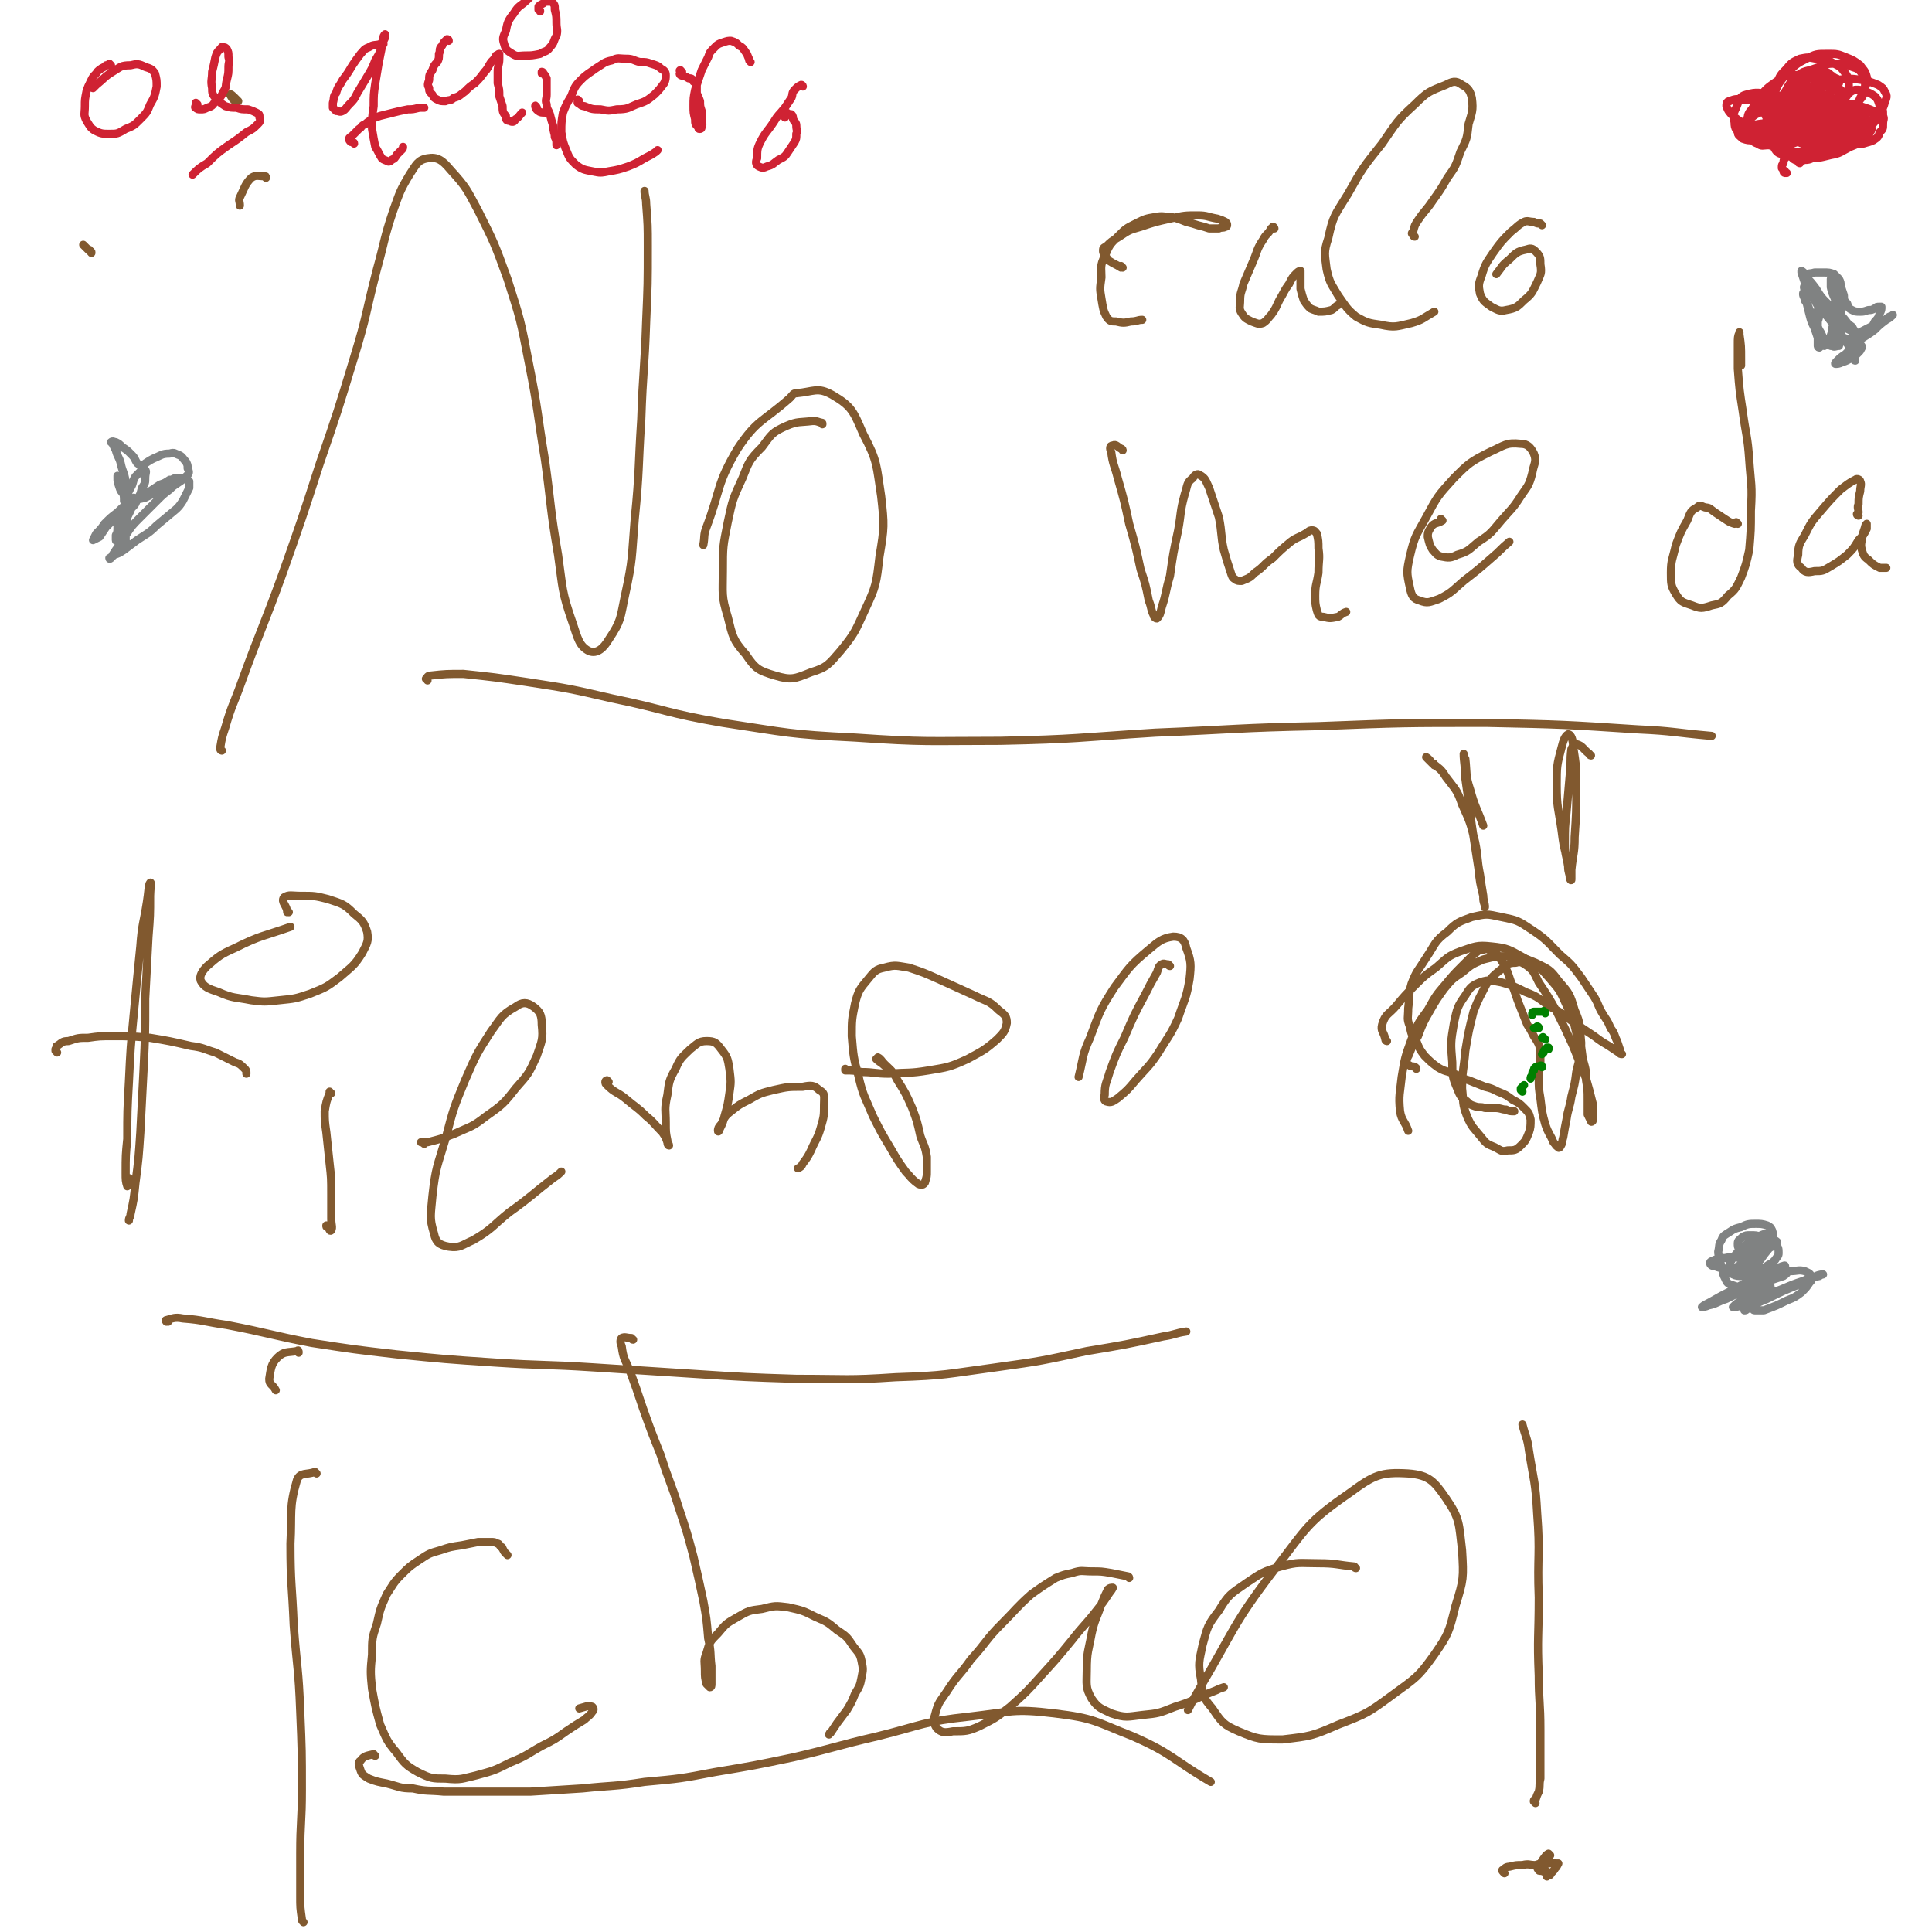 <svg viewBox='0 0 1184 1184' version='1.1' xmlns='http://www.w3.org/2000/svg' xmlns:xlink='http://www.w3.org/1999/xlink'><g fill='none' stroke='#81592F' stroke-width='5' stroke-linecap='round' stroke-linejoin='round'><path d='M136,460c0,0 -1,0 -1,-1 0,0 0,0 0,-1 1,-6 1,-6 3,-12 4,-14 5,-14 10,-28 12,-33 13,-33 25,-66 12,-34 12,-34 23,-68 11,-32 11,-32 21,-65 8,-26 7,-27 14,-54 5,-18 4,-18 10,-36 4,-11 4,-12 10,-22 4,-6 5,-9 11,-10 6,-1 9,1 14,7 10,11 10,12 17,25 10,20 10,20 18,42 8,25 8,25 13,51 6,30 5,30 10,60 4,29 3,29 8,58 3,21 2,22 9,42 3,9 4,14 10,17 5,2 9,-2 12,-7 8,-12 7,-13 10,-27 5,-23 4,-23 6,-47 3,-30 2,-30 4,-61 1,-30 2,-30 3,-60 1,-23 1,-23 1,-46 0,-13 0,-13 -1,-26 0,-4 -1,-5 -1,-8 0,0 0,0 0,0 '/><path d='M504,260c0,-1 0,-1 -1,-1 -3,-1 -3,-1 -5,-1 -8,1 -9,0 -16,3 -9,4 -9,5 -15,13 -8,8 -8,9 -12,19 -6,13 -6,13 -9,27 -3,15 -3,15 -3,30 0,14 -1,15 3,28 3,12 3,14 11,23 6,9 8,10 18,13 10,3 12,2 22,-2 10,-3 11,-5 18,-13 9,-11 9,-12 15,-25 7,-15 7,-16 9,-33 3,-18 3,-19 1,-37 -3,-19 -2,-21 -11,-38 -6,-14 -7,-17 -19,-24 -9,-5 -11,-2 -22,-1 -2,0 -2,1 -4,3 -17,15 -20,13 -32,31 -13,22 -10,24 -19,48 -2,5 -1,6 -2,11 '/><path d='M688,276c0,0 0,-1 -1,-1 -2,-1 -3,-3 -5,-2 -2,0 -2,2 -1,4 1,8 2,8 4,16 4,14 4,14 7,28 4,14 4,14 7,28 3,9 3,9 5,19 2,5 1,5 3,9 0,1 1,2 2,2 2,-2 2,-3 3,-7 3,-9 2,-9 5,-19 2,-14 2,-14 5,-28 2,-11 1,-11 4,-22 2,-6 1,-7 5,-10 1,-2 3,-3 4,-2 4,2 4,4 6,8 3,9 3,9 6,18 2,10 1,11 3,20 2,7 2,7 4,13 1,3 1,4 3,5 1,1 2,1 4,1 5,-2 5,-2 8,-5 6,-4 5,-5 11,-9 5,-5 5,-5 11,-10 4,-3 4,-2 9,-5 2,-1 2,-2 4,-2 2,0 2,1 3,2 1,4 1,5 1,9 1,7 0,7 0,15 -1,7 -2,7 -2,14 0,4 0,5 1,9 1,3 1,4 4,4 4,1 4,1 9,0 2,-1 2,-2 5,-3 '/><path d='M884,319c0,0 0,0 -1,-1 0,0 1,1 1,1 -3,2 -5,1 -7,4 -2,3 -2,4 -2,6 1,4 1,5 3,8 2,2 2,3 5,4 5,1 6,1 10,-1 7,-2 7,-3 13,-8 8,-5 8,-6 14,-13 6,-7 7,-7 12,-15 4,-6 5,-6 7,-14 1,-6 3,-7 1,-12 -2,-4 -4,-6 -8,-6 -9,-1 -10,1 -19,5 -12,6 -13,7 -22,16 -10,11 -10,11 -17,24 -6,11 -7,11 -10,24 -2,9 -2,10 0,19 1,5 2,7 6,8 5,2 6,1 12,-1 8,-4 8,-5 15,-11 9,-7 9,-7 17,-14 6,-5 5,-5 11,-10 '/><path d='M1065,321c0,0 0,0 -1,-1 0,0 0,1 -1,1 -3,-1 -3,-1 -6,-3 -3,-2 -3,-2 -6,-4 -3,-2 -3,-3 -6,-3 -3,-1 -3,-2 -5,0 -4,2 -4,3 -6,8 -4,7 -4,7 -7,15 -2,9 -3,9 -3,17 0,7 0,8 3,13 3,5 4,5 10,7 5,2 6,2 12,0 5,-1 6,-1 10,-6 5,-4 5,-5 8,-11 3,-8 3,-8 5,-17 1,-12 1,-12 1,-24 1,-16 0,-16 -1,-31 -1,-15 -2,-15 -4,-30 -2,-13 -2,-13 -3,-26 0,-7 0,-8 0,-15 0,-4 0,-5 1,-7 0,-1 0,0 0,1 1,7 1,7 1,15 0,2 0,2 0,4 '/><path d='M1139,316c0,0 -1,0 -1,-1 0,0 1,0 1,-1 0,-2 -1,-3 0,-5 0,-4 0,-4 1,-8 0,-3 1,-4 0,-6 0,-1 -2,-2 -3,-1 -4,2 -5,3 -9,6 -6,6 -6,6 -12,13 -6,7 -6,7 -10,15 -3,5 -4,6 -4,12 -1,4 -1,6 2,8 2,3 4,3 8,2 5,0 5,0 10,-3 5,-3 5,-3 10,-7 4,-4 4,-4 7,-9 3,-3 3,-3 5,-7 0,-1 0,-3 0,-3 0,0 -1,1 -1,2 -1,3 -1,3 -2,6 0,4 -1,4 0,8 1,3 1,4 4,6 3,3 3,3 7,5 2,0 2,0 4,0 '/><path d='M80,723c0,0 -1,-1 -1,-1 0,0 0,1 0,2 0,1 0,1 -1,2 0,0 0,1 0,1 -1,-3 -1,-4 -1,-8 0,-11 0,-11 1,-21 0,-17 0,-17 1,-35 1,-21 1,-21 3,-42 2,-21 2,-21 4,-41 1,-14 2,-14 4,-27 1,-6 1,-11 2,-12 1,-1 0,4 0,8 0,12 0,12 -1,25 -1,19 -1,19 -2,38 0,22 0,22 -1,43 -1,20 -1,20 -2,39 -1,15 -1,16 -3,31 -1,10 -1,10 -3,19 0,2 -1,2 -1,4 '/><path d='M35,645c0,0 -1,-1 -1,-1 0,-1 0,-1 0,-1 1,-1 0,-2 1,-2 3,-2 3,-3 7,-3 6,-2 6,-2 12,-2 7,-1 7,-1 15,-1 11,0 11,0 23,1 12,2 12,2 25,5 8,1 8,2 15,4 6,3 6,3 12,6 3,1 3,1 6,4 1,1 1,1 1,3 '/><path d='M203,670c0,0 -1,0 -1,-1 0,0 0,1 0,1 -2,5 -2,5 -3,11 0,6 0,6 1,13 1,10 1,9 2,19 1,9 1,9 1,19 0,8 0,8 0,15 0,4 1,5 0,7 -1,1 -1,-1 -2,-2 -1,0 -1,0 -1,-1 '/><path d='M177,559c-1,0 -1,-1 -1,-1 0,0 0,1 0,1 0,-4 -4,-6 -2,-9 3,-2 5,-1 10,-1 9,0 9,0 17,2 9,3 10,3 16,9 5,4 6,5 8,11 1,6 0,7 -3,13 -5,8 -6,8 -14,15 -8,6 -8,6 -18,10 -9,3 -9,3 -19,4 -9,1 -9,1 -17,0 -10,-2 -11,-1 -20,-5 -6,-2 -9,-3 -11,-7 -1,-3 1,-6 4,-9 7,-6 8,-7 17,-11 16,-8 17,-7 34,-13 '/><path d='M260,701c0,0 -1,-1 -1,-1 -1,0 -1,0 -1,0 1,0 2,0 4,0 8,-2 8,-2 16,-5 11,-5 11,-4 20,-11 10,-7 11,-8 18,-17 8,-9 8,-9 13,-20 3,-9 4,-10 3,-19 0,-6 -1,-8 -5,-11 -4,-3 -7,-3 -11,0 -9,5 -9,7 -15,15 -9,14 -9,14 -16,30 -7,17 -7,17 -12,36 -5,17 -6,17 -8,35 -1,12 -2,13 1,23 1,5 3,7 9,8 7,1 8,-1 15,-4 12,-7 12,-9 22,-17 14,-10 14,-11 27,-21 3,-2 3,-2 5,-4 '/><path d='M373,663c0,0 0,0 -1,-1 0,0 -1,0 -1,1 0,1 0,1 1,2 5,5 6,4 11,8 7,6 7,5 13,11 5,4 5,5 10,10 2,3 2,3 3,6 1,1 1,2 1,2 -1,0 -1,-2 -1,-3 -1,-5 -1,-5 -1,-11 0,-8 -1,-8 1,-17 1,-8 1,-9 5,-16 3,-7 4,-7 9,-12 4,-3 5,-5 10,-5 5,0 6,1 9,5 4,5 4,6 5,12 1,8 1,8 0,15 -1,7 -1,7 -3,14 -1,4 -1,4 -3,8 0,1 -1,2 -1,1 0,-1 0,-2 2,-4 2,-4 2,-5 6,-8 5,-4 5,-4 11,-7 7,-4 7,-4 15,-6 9,-2 9,-2 18,-2 5,-1 7,-1 10,2 4,2 3,4 3,9 0,7 0,7 -2,14 -2,7 -3,7 -6,14 -2,4 -2,4 -5,8 -1,2 -1,2 -3,3 '/><path d='M543,654c0,0 0,-1 -1,-1 -2,-2 -3,-2 -5,-4 0,0 1,-1 1,-1 2,1 2,2 4,4 4,4 5,4 8,10 5,8 5,8 9,17 3,8 3,8 5,17 2,6 3,6 4,13 0,4 0,4 0,9 0,3 0,3 -1,6 0,1 -1,2 -2,2 -1,0 -2,0 -3,-1 -4,-3 -4,-4 -7,-7 -5,-7 -5,-7 -9,-14 -6,-10 -6,-10 -11,-20 -5,-12 -6,-12 -9,-25 -3,-11 -3,-12 -4,-24 0,-10 0,-10 2,-20 2,-8 3,-9 8,-15 4,-5 5,-6 10,-7 7,-2 8,-1 15,0 9,3 9,3 18,7 11,5 11,5 22,10 8,4 9,3 15,9 4,3 5,4 5,8 -1,5 -2,6 -6,10 -8,7 -9,7 -18,12 -11,5 -12,5 -24,7 -12,2 -12,1 -24,2 -9,0 -9,-1 -17,-1 -5,-1 -5,-1 -10,-1 0,0 0,0 0,-1 '/><path d='M717,592c0,0 -1,0 -1,-1 0,0 0,0 0,0 -2,0 -3,-1 -4,0 -2,1 -2,2 -3,5 -4,7 -4,7 -7,13 -7,13 -7,13 -13,27 -5,10 -5,10 -9,21 -2,7 -3,7 -3,14 -1,2 0,4 1,4 3,1 4,0 7,-2 6,-5 6,-5 11,-11 7,-8 8,-8 14,-17 6,-10 7,-10 12,-21 4,-12 5,-12 7,-24 1,-9 1,-11 -2,-19 -1,-5 -3,-7 -8,-7 -7,1 -9,3 -15,8 -12,10 -12,11 -21,23 -9,14 -9,15 -15,31 -5,11 -4,12 -7,24 '/><path d='M311,953c0,0 -1,-1 -1,-1 -1,-1 -1,-1 -2,-3 0,0 0,-1 -1,-1 -1,-1 -1,-2 -2,-2 -2,-1 -2,-1 -4,-1 -4,0 -4,0 -8,0 -5,1 -5,1 -10,2 -7,1 -7,1 -13,3 -7,2 -7,2 -13,6 -6,4 -6,4 -11,9 -5,5 -5,6 -9,12 -4,9 -4,9 -6,18 -3,9 -3,9 -3,19 -1,10 -1,11 0,21 2,11 2,11 5,22 4,9 4,10 10,17 5,7 6,8 13,12 8,4 9,4 17,4 10,1 10,0 19,-2 11,-3 11,-3 21,-8 10,-4 10,-5 19,-10 8,-4 8,-4 15,-9 6,-4 6,-4 11,-7 2,-2 3,-2 5,-5 1,-1 1,-2 0,-3 -3,-1 -4,0 -8,1 '/><path d='M388,821c-1,0 -1,-1 -1,-1 -3,0 -4,-1 -6,0 -1,1 -1,3 0,5 1,8 2,8 5,15 4,11 4,11 8,23 5,14 5,14 11,29 5,16 6,16 11,32 5,15 5,15 9,30 3,13 3,13 6,27 2,11 2,11 3,23 2,9 1,9 2,17 0,5 0,5 0,11 0,1 0,2 -1,2 0,0 -1,-1 -2,-2 -1,-4 -1,-4 -1,-8 0,-6 -1,-6 1,-11 2,-7 2,-7 7,-12 5,-6 5,-6 12,-10 7,-4 7,-4 15,-5 8,-2 8,-2 16,-1 9,2 9,2 17,6 7,3 7,3 13,8 6,4 6,4 10,10 3,4 4,4 5,9 1,5 1,5 0,10 -1,5 -1,5 -4,10 -2,5 -2,5 -5,10 -3,4 -3,4 -6,8 -2,3 -2,3 -4,6 -1,0 0,0 -1,1 '/><path d='M692,967c0,0 0,-1 -1,-1 -5,-1 -5,-1 -10,-2 -6,-1 -6,-1 -12,-1 -6,0 -6,-1 -12,1 -5,1 -5,1 -10,3 -8,5 -8,5 -15,10 -9,8 -9,9 -18,18 -10,10 -9,11 -19,22 -7,10 -8,9 -15,20 -4,6 -5,6 -7,14 -1,3 -1,5 1,8 3,3 5,3 10,2 8,0 9,0 16,-3 10,-5 10,-5 19,-12 10,-9 10,-9 19,-19 10,-11 10,-11 19,-22 7,-9 8,-9 15,-18 4,-5 4,-5 8,-11 1,-1 2,-3 2,-3 -1,0 -2,0 -3,1 -2,4 -2,4 -4,9 -3,9 -4,9 -6,18 -2,11 -3,11 -3,23 0,8 -1,10 3,17 4,6 6,6 12,9 9,3 10,2 19,1 10,-1 10,-1 20,-5 13,-4 12,-5 25,-10 2,-1 2,-1 5,-2 '/><path d='M831,961c-1,0 -1,-1 -1,-1 -11,-1 -11,-2 -22,-2 -12,0 -12,-1 -23,2 -11,3 -12,4 -21,10 -10,7 -11,7 -17,17 -7,9 -7,10 -10,21 -2,10 -3,11 -1,21 1,10 1,11 7,18 6,9 7,10 16,14 12,5 13,5 27,5 17,-2 18,-2 34,-9 18,-7 18,-7 33,-18 15,-11 16,-11 26,-25 9,-13 9,-14 13,-30 5,-16 5,-17 4,-34 -2,-16 -1,-19 -10,-32 -7,-10 -10,-14 -23,-15 -17,-1 -21,1 -36,12 -26,18 -26,21 -46,47 -26,34 -24,36 -46,73 -4,7 -4,7 -7,13 '/><path d='M194,903c0,0 -1,-1 -1,-1 -5,2 -9,0 -11,5 -5,17 -3,20 -4,39 0,25 1,25 2,50 2,27 3,26 4,53 1,24 1,24 1,48 0,20 -1,19 -1,39 0,13 0,13 0,26 0,7 0,7 1,14 0,1 0,1 1,2 '/><path d='M183,829c0,-1 0,-2 -1,-1 -6,1 -8,0 -12,4 -4,4 -4,7 -5,13 0,4 2,3 4,7 '/><path d='M941,1105c0,0 -1,-1 -1,-1 0,-1 0,-1 1,-1 1,-3 1,-3 2,-5 1,-4 0,-4 1,-8 0,-5 0,-5 0,-11 0,-9 0,-9 0,-19 0,-17 -1,-17 -1,-33 -1,-24 0,-24 0,-48 -1,-26 1,-26 -1,-52 -1,-19 -2,-19 -5,-38 -1,-8 -2,-8 -4,-16 '/><path d='M950,1137c0,0 -1,-1 -1,-1 -2,1 -2,2 -3,3 -2,3 -2,3 -3,5 -1,1 -1,1 0,2 0,1 1,0 3,1 1,0 1,-1 2,0 1,0 1,1 1,2 0,0 0,0 -1,1 0,0 0,0 0,0 0,0 1,-1 2,-1 1,-2 2,-2 3,-4 1,-1 1,-1 2,-3 0,0 -1,0 -2,0 -2,-1 -2,0 -5,0 -4,0 -4,0 -7,1 -4,0 -4,-1 -8,0 -4,0 -4,0 -8,1 -2,0 -3,1 -4,2 -1,0 0,1 1,2 '/><path d='M879,469c0,-1 0,-1 -1,-1 -2,-2 -4,-4 -4,-4 0,0 2,1 3,3 5,4 6,4 9,9 6,8 7,8 10,17 5,11 5,11 8,23 2,10 1,10 3,20 1,7 1,7 2,13 0,3 0,3 1,6 0,0 0,1 0,1 0,-3 -1,-4 -1,-7 -2,-8 -2,-8 -3,-17 -2,-13 -2,-13 -4,-26 -2,-15 -2,-15 -4,-29 0,-7 -1,-10 -1,-15 0,0 0,2 1,3 1,9 0,10 3,19 3,11 4,11 8,22 '/><path d='M975,463c0,0 -1,0 -1,-1 -4,-3 -4,-5 -8,-6 -1,-1 -2,1 -3,3 -1,8 0,8 -1,16 -1,11 -1,11 -2,23 -1,9 -1,9 -1,19 0,7 1,7 2,14 0,4 1,4 1,7 0,1 1,2 1,1 0,-2 0,-3 0,-6 1,-10 2,-10 2,-20 1,-15 1,-15 1,-31 0,-12 0,-12 -2,-25 0,-3 -1,-7 -3,-7 -2,1 -3,4 -4,8 -3,11 -3,12 -3,23 0,14 1,14 3,28 1,8 1,8 3,16 '/><path d='M868,655c0,0 0,-1 -1,-1 -1,-1 -2,0 -3,-1 -2,-1 -2,-1 -2,-2 0,-3 1,-3 2,-6 2,-5 2,-5 5,-10 3,-8 3,-8 7,-15 4,-7 4,-7 9,-14 5,-6 5,-6 11,-10 6,-5 6,-5 13,-8 8,-2 8,-2 16,-2 8,1 9,1 16,4 8,4 9,4 14,11 7,8 7,8 10,18 4,9 3,10 4,20 0,9 -1,9 -3,18 -1,8 -1,7 -3,15 -1,7 -2,7 -3,14 -1,5 -1,5 -2,11 -1,3 0,3 -2,6 0,0 -1,1 -1,0 -2,-1 -1,-1 -3,-3 -2,-5 -3,-5 -5,-11 -2,-7 -2,-8 -3,-16 -1,-6 -1,-6 -1,-13 0,-5 0,-5 1,-9 0,-3 0,-3 0,-6 0,-2 0,-2 -1,-5 -1,-2 -1,-2 -3,-5 -2,-4 -2,-4 -4,-7 -2,-5 -2,-5 -4,-10 -2,-5 -2,-5 -4,-11 -2,-5 -2,-5 -4,-11 -2,-4 -2,-5 -5,-9 -2,-3 -2,-3 -5,-4 -2,-1 -2,-2 -5,-1 -3,0 -3,1 -6,3 -3,3 -3,3 -7,7 -5,5 -5,5 -10,11 -6,7 -6,7 -11,16 -6,8 -6,8 -10,18 -4,11 -4,11 -6,23 -1,10 -2,11 -1,21 1,6 3,6 5,12 '/><path d='M850,638c0,0 -1,0 -1,-1 0,0 0,0 0,0 -1,-5 -3,-5 -2,-9 2,-7 4,-6 9,-12 5,-6 5,-6 11,-12 6,-6 6,-6 13,-11 7,-6 7,-7 15,-10 9,-3 10,-4 19,-3 10,1 11,2 20,7 9,5 9,5 16,13 6,7 6,7 10,16 4,8 4,8 6,17 3,8 3,8 4,16 2,7 2,7 2,13 1,6 1,6 1,12 0,5 0,5 0,9 1,2 1,2 2,4 0,0 0,1 1,0 0,0 0,-1 0,-2 0,-4 1,-4 0,-9 -2,-8 -2,-8 -4,-15 -4,-10 -4,-10 -8,-20 -5,-11 -5,-11 -10,-21 -5,-9 -5,-9 -11,-18 -3,-6 -3,-7 -7,-10 -3,-2 -4,-3 -7,-2 -5,0 -5,1 -9,4 -5,4 -5,4 -9,9 -4,8 -5,9 -8,17 -3,12 -3,12 -5,24 -1,12 -2,12 -2,23 1,9 0,9 3,17 3,7 4,7 8,12 4,5 4,5 9,7 4,2 4,3 8,2 4,0 5,0 8,-3 3,-3 3,-3 5,-8 1,-3 1,-4 1,-8 -1,-4 -1,-4 -4,-7 -3,-3 -3,-3 -7,-5 -4,-3 -4,-3 -9,-5 -4,-2 -4,-2 -8,-3 -5,-2 -5,-2 -10,-4 -4,-1 -4,-2 -9,-4 -5,-2 -5,-1 -10,-4 -4,-3 -4,-3 -8,-7 -3,-4 -3,-4 -5,-9 -3,-4 -3,-4 -4,-9 -2,-5 -1,-5 -1,-11 1,-8 0,-8 2,-15 3,-8 4,-8 9,-16 6,-9 5,-10 13,-16 6,-6 7,-6 15,-9 9,-2 9,-2 18,0 10,2 10,2 19,8 9,6 9,7 17,15 7,6 7,6 13,14 4,6 4,6 8,12 3,5 2,5 5,10 3,5 3,4 5,9 3,4 2,4 4,8 1,3 1,3 2,6 0,1 0,1 1,2 0,0 0,0 0,0 -1,0 -1,0 -2,-1 -3,-2 -3,-2 -6,-4 -5,-3 -5,-3 -9,-6 -6,-4 -6,-4 -12,-8 -7,-5 -7,-6 -15,-10 -7,-5 -7,-6 -15,-9 -8,-4 -8,-4 -15,-6 -6,-1 -7,-2 -13,0 -5,2 -6,3 -9,8 -5,7 -5,8 -7,17 -2,12 -2,12 -1,24 0,8 0,9 3,16 2,5 2,5 6,8 2,2 2,2 5,3 3,1 3,0 6,1 3,0 3,0 6,0 4,0 4,1 7,1 2,1 2,1 5,1 '/><path d='M688,164c0,0 -1,-1 -1,-1 0,0 1,1 0,1 -3,-2 -4,-2 -7,-4 -2,-1 -1,-2 -3,-3 0,-1 -1,-2 -1,-3 0,-2 0,-2 2,-3 3,-3 3,-3 8,-6 6,-4 6,-4 13,-6 9,-3 9,-3 18,-5 9,-2 9,-2 17,-2 6,0 6,1 12,2 3,1 3,1 5,2 1,1 1,1 1,2 0,1 -1,1 -1,1 -2,1 -2,0 -4,1 -3,0 -3,0 -6,0 -3,-1 -3,-1 -7,-2 -3,-1 -3,-1 -7,-2 -5,-2 -5,-2 -9,-3 -5,0 -5,-1 -10,0 -6,1 -6,1 -12,4 -6,3 -6,3 -11,8 -5,5 -5,5 -8,12 -3,6 -2,7 -2,13 -1,7 -1,7 0,13 1,6 1,7 3,11 2,3 3,3 6,3 4,1 5,1 9,0 4,0 4,-1 7,-1 '/><path d='M781,140c0,0 0,-1 -1,-1 0,0 0,1 -1,1 -2,4 -3,3 -5,7 -4,6 -3,6 -6,13 -3,7 -3,7 -6,14 -1,5 -2,5 -2,10 0,4 -1,5 1,8 2,3 2,3 6,5 3,1 4,2 7,1 3,-2 3,-3 5,-5 3,-4 3,-5 5,-9 3,-5 3,-6 6,-10 2,-4 2,-4 5,-7 0,0 1,-1 2,-1 0,1 0,2 0,4 0,4 0,4 0,7 1,4 1,4 2,7 2,3 2,3 4,5 2,1 3,1 5,2 4,0 4,0 8,-1 2,-1 2,-2 4,-3 '/><path d='M867,145c0,0 -1,0 -1,-1 -1,-1 -1,-1 0,-2 1,-4 1,-4 3,-7 4,-6 5,-6 9,-12 5,-7 5,-7 9,-14 5,-7 5,-7 8,-16 4,-8 4,-8 5,-17 2,-7 3,-8 2,-16 -1,-4 -2,-6 -6,-8 -4,-3 -6,-2 -10,0 -10,4 -11,4 -19,12 -11,10 -11,11 -20,24 -12,15 -12,15 -21,31 -8,13 -9,13 -12,27 -3,9 -2,10 -1,19 2,9 3,9 7,16 5,7 5,8 11,13 7,4 8,4 15,5 9,2 10,1 19,-1 7,-2 7,-3 14,-7 '/><path d='M945,138c0,0 0,0 -1,-1 -2,0 -2,0 -4,-1 -3,0 -4,-1 -6,0 -4,2 -4,3 -8,6 -6,6 -6,6 -11,13 -4,6 -5,7 -7,14 -2,5 -2,6 -1,11 2,5 3,5 7,8 4,2 5,3 9,2 6,-1 7,-2 11,-6 5,-4 5,-5 8,-11 2,-5 3,-5 2,-11 0,-4 0,-5 -3,-8 -2,-2 -3,-2 -6,-1 -5,1 -6,2 -10,6 -5,4 -4,4 -8,9 '/><path d='M56,155c0,-1 0,-1 -1,-1 0,-1 0,-1 -1,-1 -1,-1 -1,-1 -2,-2 -1,-1 -1,-1 -1,-1 '/><path d='M146,62c-1,-1 -1,-1 -1,-1 -1,-1 -1,-1 -1,-1 -1,-1 -3,-3 -3,-2 0,0 1,2 2,3 1,1 1,1 2,2 '/><path d='M163,109c0,-1 0,-1 -1,-1 -4,0 -5,-1 -8,1 -4,4 -4,6 -7,12 -1,2 0,2 0,5 '/><path d='M103,810c-1,0 -1,-1 -1,-1 0,0 0,1 0,1 0,0 -1,-1 0,-1 4,-1 5,-2 10,-1 13,1 13,2 27,4 26,5 26,6 52,11 26,4 26,4 52,7 30,3 30,3 60,5 30,2 30,1 61,3 31,2 31,2 62,4 31,2 31,2 62,3 31,0 31,1 61,-1 31,-1 31,-2 61,-6 29,-4 28,-4 56,-10 24,-4 24,-4 47,-9 7,-1 7,-2 14,-3 '/><path d='M262,417c0,-1 -1,-1 -1,-1 1,-1 1,-2 3,-2 9,-1 10,-1 20,-1 19,2 19,2 39,5 26,4 26,4 52,10 34,7 33,9 68,15 40,6 40,7 81,9 44,3 44,2 89,2 47,-1 47,-2 95,-5 50,-2 50,-3 100,-4 52,-2 52,-2 103,-2 47,1 47,1 93,4 22,1 22,2 45,4 '/><path d='M230,1076c-1,0 -1,-1 -1,-1 -4,1 -6,1 -8,4 -2,1 -1,3 0,6 1,3 2,3 5,5 5,2 6,2 11,3 8,2 8,3 16,3 9,2 9,1 19,2 12,0 12,0 25,0 14,0 14,0 28,0 16,-1 16,-1 32,-2 19,-2 19,-1 38,-4 22,-2 22,-2 43,-6 24,-4 24,-4 48,-9 26,-6 26,-7 52,-13 28,-7 28,-9 56,-12 26,-3 27,-5 52,-2 25,3 25,5 48,14 25,11 24,14 48,28 '/></g>
<g fill='none' stroke='#808282' stroke-width='5' stroke-linecap='round' stroke-linejoin='round'><path d='M1068,789c0,0 -1,-1 -1,-1 -1,0 -1,1 -1,1 -3,-1 -3,-1 -6,-2 -2,-1 -2,-2 -3,-4 -1,-2 -1,-2 -1,-4 -1,-3 -1,-3 -2,-6 0,-3 -1,-3 -1,-6 1,-4 0,-4 2,-7 1,-3 2,-3 5,-5 3,-2 3,-2 7,-3 4,-2 5,-2 9,-2 3,0 4,0 7,1 2,1 2,1 3,3 1,3 1,4 0,7 -1,4 -2,4 -5,8 -2,3 -2,3 -5,6 -1,1 -2,2 -2,3 0,0 1,1 2,1 3,0 3,0 6,0 3,0 3,0 6,0 5,0 5,0 9,0 5,0 5,-1 9,0 2,1 3,1 4,3 1,2 0,3 -1,4 -2,3 -2,3 -5,6 -4,3 -4,3 -9,5 -6,3 -6,3 -14,6 -2,0 -2,0 -5,0 -1,0 -2,0 -1,-1 0,-2 0,-2 1,-3 2,-3 3,-2 5,-4 2,-2 2,-2 4,-4 0,-1 1,-1 0,-2 -1,0 -2,0 -3,0 -4,1 -4,1 -7,3 -4,2 -4,2 -8,5 -3,2 -3,2 -5,4 0,0 0,0 0,0 4,0 4,-1 7,-2 6,-2 6,-2 12,-5 6,-2 6,-2 11,-4 7,-3 7,-3 13,-5 5,-2 5,-2 10,-3 1,-1 3,-1 2,-1 0,0 -2,0 -4,1 -5,2 -5,2 -10,5 -10,4 -10,4 -20,9 -5,2 -5,2 -10,5 -2,1 -2,1 -4,2 0,0 0,0 0,0 1,0 1,0 2,-1 2,-2 2,-2 4,-4 3,-1 2,-2 5,-4 2,-2 2,-1 4,-4 1,-1 1,-1 1,-2 0,-1 -1,-2 -2,-2 -2,0 -2,0 -4,0 -3,0 -3,1 -6,2 -2,1 -2,1 -4,1 -2,1 -2,1 -3,2 -1,0 -1,0 -1,0 0,0 1,0 1,0 2,0 2,0 3,0 2,-1 2,-1 3,-1 2,0 2,0 3,-1 1,0 1,0 2,0 0,0 1,-1 1,0 0,0 0,0 -1,0 -1,0 -1,0 -2,0 0,1 -1,1 -1,0 1,-1 1,-1 3,-3 3,-2 3,-2 6,-4 3,-2 3,-2 5,-4 2,-1 2,-1 4,-2 1,0 2,-1 2,0 -3,0 -4,1 -7,2 -6,3 -6,3 -12,6 -7,3 -7,3 -14,7 -6,3 -6,3 -13,7 -2,1 -4,2 -5,3 0,0 2,0 4,-1 5,-1 5,-2 11,-4 6,-3 6,-3 13,-6 5,-2 5,-2 10,-4 3,-1 3,-1 6,-2 3,-1 3,-1 6,-2 1,-1 2,-1 2,-2 1,0 0,-1 -1,-1 -3,0 -3,0 -6,0 -3,-1 -3,-1 -5,-1 -2,-1 -2,-1 -4,-1 -2,-1 -2,-1 -4,-1 -2,0 -2,0 -4,0 -2,1 -2,1 -5,1 -1,1 -1,1 -3,1 0,0 -1,0 -1,0 1,-1 2,-1 3,-2 4,-2 4,-2 8,-4 4,-3 4,-3 8,-5 3,-2 3,-2 5,-3 1,-1 2,-2 3,-3 0,0 -1,-1 -2,-1 -4,0 -5,1 -8,2 -4,2 -4,2 -6,5 -2,1 -2,1 -3,4 -1,1 -1,1 -1,2 0,0 0,0 0,0 1,1 1,1 2,0 2,-1 2,-1 4,-3 3,-2 3,-2 5,-4 2,-2 2,-2 4,-5 1,-1 1,-1 1,-3 0,-1 0,-2 0,-2 -1,0 -2,0 -3,0 -3,1 -3,1 -6,3 -4,2 -4,2 -7,5 -4,3 -4,3 -7,7 -2,3 -2,3 -2,6 -1,2 0,3 2,4 2,1 3,1 6,1 5,-1 6,-1 10,-3 3,-1 3,-2 6,-4 2,-1 2,-1 4,-3 1,-2 2,-2 2,-4 0,-3 0,-4 -3,-6 -3,-3 -3,-3 -7,-4 -4,-1 -4,-1 -7,-1 -3,0 -3,0 -5,1 -2,2 -3,2 -3,4 0,2 0,2 1,4 1,2 2,2 4,3 1,1 1,1 3,2 1,0 1,0 3,0 0,0 0,0 0,0 -1,0 -1,0 -3,0 -3,0 -3,0 -7,0 -4,-1 -4,-1 -9,0 -3,0 -3,0 -6,1 -2,1 -3,1 -3,2 0,1 1,2 3,2 5,2 6,1 11,2 8,0 8,0 16,0 '/><path d='M1137,221c0,0 -1,0 -1,-1 0,0 1,1 1,0 0,0 0,0 -1,-1 0,-2 0,-2 0,-3 -1,-2 -1,-2 -3,-4 -2,-3 -2,-3 -4,-6 -3,-4 -3,-4 -6,-8 -4,-5 -4,-5 -8,-9 -3,-5 -3,-5 -6,-10 -1,-3 -1,-3 -2,-6 -1,-2 -1,-3 0,-4 1,-2 2,-1 5,-2 3,0 3,0 6,0 3,0 3,0 6,1 1,1 1,1 3,3 1,2 1,2 1,4 1,3 1,3 2,6 0,3 0,3 2,5 1,3 1,3 3,4 2,1 2,1 5,1 2,0 2,0 5,-1 2,0 2,0 4,-1 1,-1 1,-1 3,-1 0,0 1,0 1,0 0,2 0,2 -1,4 -1,3 -1,3 -3,5 -2,4 -2,4 -5,6 -2,2 -2,2 -5,4 -2,1 -2,1 -4,1 -1,0 -1,0 -1,0 1,-2 2,-2 4,-3 3,-2 3,-2 7,-4 4,-2 4,-2 8,-4 3,-1 3,-2 5,-3 1,0 2,-1 2,-1 -1,1 -2,2 -4,3 -4,3 -4,3 -7,6 -5,4 -5,3 -10,7 -4,4 -4,4 -8,8 -3,2 -3,2 -5,4 -1,1 -2,2 -1,2 1,0 2,0 4,-1 3,-1 3,-1 6,-3 2,-1 2,-1 4,-3 1,-1 1,-1 2,-3 0,-1 0,-1 -1,-2 -1,-1 -1,-1 -3,-2 -2,-1 -2,-1 -4,-1 -3,-1 -3,-1 -5,0 -2,0 -2,0 -5,1 -2,0 -2,0 -4,2 -1,0 -1,0 -3,1 -1,1 -1,1 -1,1 -1,0 -1,-1 -1,-1 0,-2 0,-2 0,-4 0,-3 0,-3 0,-5 0,-3 0,-3 0,-6 1,-3 1,-3 1,-6 0,-1 1,-2 0,-2 0,0 0,1 -1,1 0,3 0,3 -1,5 0,3 0,3 1,6 0,3 1,2 2,5 1,2 1,2 2,5 0,0 0,1 0,1 0,0 0,0 -1,-1 -1,-2 -1,-2 -3,-4 -1,-3 -1,-3 -2,-6 -2,-4 -2,-4 -3,-8 -1,-4 -1,-4 -2,-8 -1,-3 -1,-3 -1,-7 0,-1 -1,-2 0,-3 1,-1 2,-1 3,0 3,2 3,2 5,5 4,4 4,4 7,8 3,4 3,4 5,9 2,3 1,4 2,7 1,3 1,3 0,5 0,2 -1,2 -2,2 -2,1 -2,1 -4,1 -2,-1 -2,-1 -3,-3 -2,-2 -2,-3 -3,-5 -2,-3 -2,-4 -3,-7 -2,-4 -2,-4 -4,-7 -1,-3 -1,-3 -3,-6 0,-2 -1,-2 -1,-4 0,-1 1,-1 2,-1 2,0 2,0 5,1 4,2 4,3 7,5 4,4 4,4 8,7 3,3 3,3 6,7 2,1 2,1 3,3 1,1 1,1 1,2 -1,0 -2,0 -2,-1 -2,-1 -2,-1 -4,-2 -2,-3 -2,-3 -4,-6 -4,-4 -4,-4 -7,-9 -4,-4 -4,-4 -7,-9 -3,-4 -3,-4 -6,-7 -1,-2 -1,-3 -3,-4 0,0 0,1 0,1 1,3 1,3 2,6 2,4 2,4 5,8 3,4 3,4 7,8 2,3 2,3 5,5 2,1 2,2 3,2 1,0 2,0 2,0 1,-2 0,-2 0,-4 0,-3 0,-3 0,-5 -1,-4 -1,-4 -2,-7 -1,-3 -1,-3 -2,-6 -1,-2 -1,-2 -2,-3 0,-1 0,-1 0,0 0,2 0,2 0,5 1,5 2,5 3,9 1,5 1,5 1,10 1,4 1,4 1,8 1,2 1,3 0,4 0,1 0,1 -1,1 -1,1 -1,1 -2,0 -1,-1 0,-1 -1,-2 0,-1 0,-1 0,-2 0,-2 0,-2 0,-3 0,-1 0,-1 1,-2 0,-1 1,-1 1,-1 0,0 0,1 0,1 0,1 0,1 -1,3 0,1 0,1 -1,2 -1,1 -1,1 -1,2 0,1 0,0 -1,1 0,1 0,1 0,2 0,1 0,2 2,3 1,1 2,0 4,0 '/><path d='M78,334c0,-1 -1,-1 -1,-1 0,0 0,0 1,0 0,0 -1,0 -1,0 0,0 0,0 0,-1 0,-2 0,-2 0,-4 0,-4 1,-4 1,-8 0,-6 0,-6 0,-12 -1,-6 0,-6 -1,-13 -1,-6 -2,-6 -3,-11 -1,-4 -2,-4 -3,-8 -1,-2 -1,-2 -2,-4 0,-1 -1,-1 -1,-1 1,-1 2,0 3,0 2,1 2,1 4,3 3,2 3,2 5,4 2,2 2,2 3,4 1,2 1,2 3,3 0,1 0,1 1,1 1,-1 1,-1 2,-2 3,-2 3,-2 5,-3 5,-2 5,-3 10,-3 3,-1 3,0 6,1 2,1 2,2 4,4 1,2 1,2 1,4 1,2 1,3 0,4 -3,3 -3,3 -6,5 -3,2 -3,2 -5,4 -4,3 -4,3 -8,7 -5,5 -5,5 -10,10 -5,5 -5,5 -9,11 -3,5 -3,5 -6,9 -2,3 -2,3 -3,5 0,0 -1,1 -1,0 1,0 2,-1 3,-2 3,-1 3,-1 6,-3 4,-3 4,-3 8,-6 6,-4 7,-4 12,-9 6,-5 6,-5 12,-10 2,-2 2,-2 4,-5 2,-4 2,-4 4,-8 0,-2 0,-2 0,-4 -1,-1 -1,-1 -2,-2 -3,0 -3,0 -6,0 -2,0 -2,1 -3,1 0,0 0,0 -1,0 -3,2 -3,2 -6,3 -3,2 -3,2 -6,4 -6,3 -6,3 -11,6 -5,3 -5,3 -9,7 -4,3 -4,3 -8,7 -2,3 -2,3 -5,6 -1,2 -1,2 -2,4 0,0 0,0 0,0 2,-1 2,-1 4,-2 2,-3 2,-3 4,-6 3,-3 3,-3 6,-6 2,-3 2,-3 5,-6 1,-2 1,-2 3,-3 1,-1 1,-1 2,-2 0,0 1,-1 1,-1 0,0 0,1 0,1 0,2 0,2 -1,4 -1,3 -1,3 -3,7 -2,4 -2,4 -4,8 -1,2 -1,2 -2,5 0,1 -1,2 -1,1 0,0 0,-1 0,-3 1,-2 1,-2 1,-5 1,-4 1,-4 2,-7 2,-4 2,-4 3,-8 1,-5 1,-5 3,-9 2,-3 1,-4 3,-7 2,-2 2,-2 4,-4 0,0 1,-1 2,0 1,1 0,2 0,5 0,3 0,3 -2,6 -1,4 -1,4 -3,7 -1,3 -1,3 -3,5 -1,1 -1,2 -2,2 -1,0 -1,-1 -1,-1 -1,-2 -1,-3 -2,-5 0,-3 0,-3 -1,-7 -1,-3 -1,-3 -2,-6 0,-1 0,-2 -1,-2 0,-1 0,0 0,1 0,2 0,2 1,5 1,3 1,3 3,5 2,2 2,3 5,3 4,0 4,0 8,-1 6,-3 6,-3 12,-7 '/></g>
<g fill='none' stroke='#CF2233' stroke-width='5' stroke-linecap='round' stroke-linejoin='round'><path d='M68,40c0,0 -1,-1 -1,-1 0,0 0,1 0,1 0,0 -1,0 -2,0 -1,1 -1,1 -3,2 -1,1 -2,1 -3,3 -2,2 -2,2 -3,4 -2,4 -2,4 -3,7 -1,5 -1,5 -1,9 0,5 -1,5 1,9 2,3 2,4 5,6 4,2 5,2 9,2 5,0 5,0 10,-3 5,-2 5,-2 9,-6 4,-4 4,-4 6,-9 3,-5 3,-6 4,-11 0,-4 0,-4 -1,-8 -2,-3 -3,-3 -6,-4 -4,-2 -5,-2 -9,-1 -6,0 -6,1 -11,4 -5,3 -5,4 -10,8 -1,1 -1,1 -2,2 '/><path d='M121,64c0,0 -1,-1 -1,-1 0,0 0,0 0,0 0,1 0,1 0,1 0,1 -1,2 0,2 1,1 1,1 3,1 2,0 2,0 4,-1 3,-1 3,-1 5,-4 3,-2 3,-2 5,-6 2,-3 1,-3 2,-7 1,-4 1,-4 1,-8 0,-3 1,-3 0,-6 0,-3 0,-3 -1,-5 -1,-1 -1,-1 -2,-1 -1,-1 -1,0 -2,1 -2,2 -2,2 -3,5 -1,5 -1,5 -2,9 0,5 -1,5 0,10 0,3 0,4 3,7 2,2 2,2 5,4 3,1 4,1 7,1 3,1 3,1 7,1 3,1 3,1 5,2 2,1 2,1 2,3 1,2 0,3 -1,4 -3,3 -3,3 -7,5 -5,4 -5,4 -11,8 -7,5 -7,5 -13,11 -5,3 -5,3 -9,7 '/><path d='M235,27c0,0 0,-1 -1,-1 0,0 0,1 -1,1 -3,1 -4,0 -7,2 -3,1 -3,2 -5,4 -3,4 -3,4 -5,7 -3,5 -3,5 -6,9 -2,4 -3,4 -4,8 -2,2 -1,3 -2,6 0,1 0,1 0,3 1,1 1,1 2,2 2,0 2,1 4,0 2,-1 2,-2 4,-4 3,-3 3,-3 5,-7 3,-5 3,-5 6,-10 3,-5 3,-5 5,-10 3,-5 3,-5 4,-9 1,-3 1,-3 2,-5 0,-1 0,-1 0,-2 0,0 0,0 0,0 -1,1 -1,1 -1,3 0,2 0,2 -1,5 -1,5 -1,5 -2,10 -1,6 -1,6 -2,12 -1,7 -1,7 -1,14 -1,7 -1,7 -1,14 1,6 1,6 2,11 2,3 2,4 4,7 1,1 2,1 4,2 1,0 1,0 2,-1 2,-1 2,-1 3,-3 2,-2 2,-2 3,-3 1,-1 1,-1 1,-2 '/><path d='M217,88c0,-1 -1,-1 -1,-1 -1,-1 -1,0 -1,0 -1,-1 -1,-1 -1,-2 0,-1 1,-1 2,-2 2,-2 2,-2 4,-4 2,-1 1,-2 4,-3 1,-1 1,-1 4,-3 2,-1 2,-1 5,-2 4,-1 4,-1 8,-2 4,-1 4,-1 9,-2 3,0 3,0 7,-1 1,0 1,0 3,0 '/><path d='M275,25c0,0 0,-1 -1,-1 -1,1 -1,1 -2,2 -1,2 -1,2 -2,3 -1,2 0,2 -1,4 0,3 0,3 -1,5 -2,2 -2,2 -3,5 -2,3 -2,3 -2,6 -1,3 -1,3 0,5 0,2 0,2 2,4 1,2 1,2 3,3 2,1 2,1 5,1 2,-1 3,0 5,-2 4,-1 4,-2 7,-4 3,-3 3,-3 6,-5 3,-3 3,-3 6,-7 2,-2 2,-3 4,-6 2,-2 2,-2 3,-4 1,0 1,-1 2,-1 0,1 0,2 0,3 0,4 -1,4 -1,8 0,4 0,4 0,7 1,4 1,4 1,8 1,3 1,3 2,6 0,3 0,4 2,6 0,2 0,3 2,3 2,1 3,1 4,-1 2,-1 2,-2 4,-4 '/><path d='M329,66c0,0 -1,-2 -1,-1 0,0 0,2 2,3 1,1 2,1 4,1 1,0 1,0 2,0 '/><path d='M333,45c0,0 0,-1 -1,-1 0,0 0,0 0,1 0,0 1,0 1,0 1,1 1,1 2,3 0,2 0,2 0,4 0,3 0,3 0,6 0,3 -1,3 0,6 0,3 1,3 2,6 1,4 1,4 2,7 0,4 1,4 1,7 1,2 1,2 1,5 0,0 0,0 0,0 '/><path d='M331,7c0,-1 0,-1 -1,-1 0,-1 0,-1 0,-2 1,-1 1,-1 3,-2 1,-1 1,-1 3,-1 1,-1 2,-1 2,0 2,2 2,2 2,5 1,4 1,4 1,8 0,4 1,4 0,8 -2,3 -1,4 -4,7 -2,3 -3,2 -6,4 -5,1 -5,1 -9,1 -4,0 -5,1 -8,-1 -3,-2 -4,-2 -5,-6 -1,-3 -1,-4 1,-8 1,-5 1,-6 5,-11 3,-5 4,-4 8,-8 1,-1 1,-1 2,-2 '/><path d='M355,62c0,0 -1,-1 -1,-1 0,1 0,1 0,2 2,1 2,2 4,2 5,2 5,2 10,2 5,1 5,1 10,0 7,0 7,-1 12,-3 6,-2 6,-2 11,-6 3,-3 3,-3 6,-7 1,-2 1,-3 1,-5 0,-2 -1,-3 -3,-4 -2,-2 -3,-2 -6,-3 -3,-1 -3,-1 -7,-1 -4,-1 -4,-2 -8,-2 -5,0 -5,-1 -9,1 -5,1 -5,2 -10,5 -4,3 -5,3 -9,7 -4,4 -4,5 -6,10 -3,5 -3,5 -5,10 -1,6 -1,6 -1,12 1,6 1,6 3,11 2,5 2,5 6,9 4,3 5,3 10,4 5,1 5,1 10,0 6,-1 6,-1 12,-3 5,-2 5,-2 10,-5 4,-2 4,-2 7,-4 1,-1 1,-1 1,-1 '/><path d='M418,44c-1,0 -1,0 -1,-1 -1,0 0,1 0,1 0,1 -1,1 0,2 2,1 2,0 5,2 2,0 2,0 3,2 1,0 1,1 2,2 0,2 0,2 0,5 1,3 1,2 2,5 0,3 0,3 1,6 0,3 0,3 0,6 0,2 1,2 0,3 0,1 0,2 -1,2 -1,0 -1,0 -1,-1 -2,-2 -2,-2 -2,-5 -1,-4 -1,-4 -1,-8 0,-5 0,-5 1,-10 2,-6 2,-6 4,-12 2,-4 2,-4 4,-8 1,-3 1,-3 4,-6 2,-2 2,-2 5,-3 3,-1 3,-1 5,-1 3,1 3,1 5,3 2,1 2,1 4,4 1,1 1,2 2,4 0,1 0,1 1,2 '/><path d='M492,53c0,0 0,-1 -1,-1 -2,1 -2,1 -4,3 -2,2 -1,3 -2,5 -2,3 -2,3 -4,6 -4,5 -4,4 -7,9 -4,6 -5,6 -8,12 -2,4 -2,5 -2,10 -1,2 -1,4 1,5 2,1 3,1 5,0 4,-1 4,-2 7,-4 4,-2 4,-2 6,-5 2,-3 2,-3 4,-6 1,-2 1,-2 1,-5 1,-2 0,-2 0,-5 0,-2 -1,-2 -2,-4 0,-1 0,-2 -1,-3 -1,0 -1,0 -2,0 0,-1 -1,-1 -1,0 -1,0 0,1 -1,2 0,0 0,0 0,0 '/><path d='M1095,106c0,0 -1,0 -1,-1 0,0 0,1 0,1 0,0 -1,0 -1,-1 0,-1 0,-1 -1,-2 0,-2 0,-2 1,-3 0,-2 0,-2 1,-3 0,-2 0,-2 1,-4 0,-2 0,-2 0,-3 0,-2 0,-2 0,-4 -1,-1 -1,-1 -1,-3 -1,-3 -1,-3 -1,-5 -1,-3 -1,-4 0,-6 0,-4 0,-4 2,-6 2,-3 2,-3 4,-4 3,-1 4,-1 6,-1 4,1 4,1 7,3 3,2 3,3 6,5 3,2 3,2 5,4 1,2 1,2 3,4 1,0 1,0 2,0 0,1 0,1 1,0 1,0 1,-1 1,-2 1,-1 1,-1 2,-3 1,-1 1,-1 2,-3 1,0 1,-1 2,0 0,0 0,1 0,2 -1,2 -1,2 -1,4 -1,3 -1,3 -2,5 -2,3 -2,3 -4,5 -3,3 -3,3 -6,5 -4,3 -4,3 -9,5 -4,2 -4,3 -8,3 -3,1 -3,1 -6,0 -2,-1 -2,-2 -3,-4 -1,-3 -1,-4 0,-7 0,-4 0,-4 2,-7 2,-4 2,-4 6,-6 2,-3 3,-3 6,-5 3,-1 3,-1 6,-1 1,0 2,-1 2,0 1,1 1,2 1,3 -1,3 -2,3 -3,5 -2,4 -3,4 -5,7 -3,4 -3,4 -5,8 -2,3 -2,3 -3,6 -1,1 -1,2 -1,3 -1,0 -1,-1 0,-1 0,-3 0,-3 2,-6 2,-4 2,-4 4,-9 3,-6 3,-6 6,-12 2,-5 3,-5 5,-11 1,-3 2,-3 2,-7 0,-1 -1,-2 -3,-2 -2,0 -3,0 -6,2 -4,1 -4,1 -8,4 -4,3 -4,3 -7,7 -2,3 -2,4 -2,8 0,3 1,4 3,7 4,2 5,2 9,3 5,0 6,0 11,-1 4,-2 5,-2 9,-5 3,-2 3,-2 5,-5 1,-2 1,-3 1,-5 0,-2 -1,-2 -2,-3 -3,-2 -4,-3 -7,-3 -6,-2 -6,-2 -11,-2 -8,0 -8,0 -15,2 -11,2 -11,2 -22,7 -5,3 -5,3 -9,8 -2,2 -3,2 -3,5 0,2 1,2 3,4 3,1 3,1 7,1 4,1 4,1 8,0 6,-1 6,-1 12,-4 7,-3 7,-3 13,-7 6,-4 6,-4 12,-9 3,-3 4,-3 7,-7 1,-2 2,-3 1,-4 -2,-2 -3,-1 -6,-2 -6,0 -6,0 -12,0 -7,1 -7,1 -14,4 -11,4 -12,3 -21,9 -3,2 -4,4 -4,7 -1,2 1,3 3,5 3,2 4,1 8,2 7,1 7,1 15,1 7,0 8,0 15,-1 6,-1 6,-2 11,-4 4,-1 4,-1 7,-3 1,-1 1,-2 1,-4 -2,-2 -3,-2 -5,-3 -6,-2 -6,-2 -12,-2 -10,-2 -10,-2 -21,-3 -12,0 -12,0 -24,0 -4,0 -5,-1 -9,1 -2,0 -2,2 -2,3 1,3 2,4 4,6 5,4 5,4 10,6 5,2 6,2 11,3 7,1 7,1 15,1 8,-1 8,0 16,-3 8,-2 8,-2 14,-7 6,-3 6,-3 11,-9 3,-3 3,-4 4,-8 1,-4 2,-4 1,-7 -1,-4 -2,-4 -4,-7 -4,-3 -4,-3 -9,-5 -5,-2 -5,-2 -11,-2 -7,0 -7,0 -13,3 -6,3 -7,4 -12,9 -5,6 -5,6 -8,13 -3,7 -3,7 -4,14 0,6 0,6 2,11 2,5 3,5 7,7 5,3 6,3 12,3 6,0 6,0 13,-2 6,-2 7,-2 13,-6 5,-3 5,-3 9,-8 3,-2 4,-3 4,-6 1,-3 1,-4 -1,-5 -3,-2 -3,-2 -7,-2 -6,0 -6,0 -13,0 -8,1 -7,2 -15,3 -7,2 -7,2 -13,4 -4,1 -5,1 -7,2 -1,1 -1,2 0,3 2,2 3,2 7,3 6,1 6,1 12,1 8,1 8,1 15,0 5,0 5,0 10,-1 3,-1 4,-1 5,-2 0,0 0,-1 -1,-1 -4,-1 -4,-1 -8,-2 -7,0 -7,0 -15,0 -11,0 -11,0 -23,1 -9,1 -10,0 -19,3 -2,0 -3,2 -3,3 1,1 2,2 5,2 2,1 3,1 6,1 5,0 5,0 10,-1 6,-1 6,-1 12,-3 5,-2 5,-2 10,-5 4,-2 4,-2 8,-4 1,-1 2,-2 2,-2 0,-1 -1,-1 -2,-1 -4,1 -4,1 -8,2 -5,1 -5,1 -10,3 -4,2 -5,1 -9,4 -3,2 -4,3 -5,6 -1,3 -1,5 1,7 2,4 3,4 7,5 6,2 7,2 13,2 7,0 7,0 15,-2 6,-1 6,-2 12,-5 5,-2 5,-2 8,-5 1,-2 2,-3 1,-4 0,-2 -2,-2 -4,-3 -4,-2 -4,-2 -8,-3 -4,-1 -4,-1 -8,-2 -2,0 -2,-1 -5,-1 -1,0 -2,1 -2,2 -1,1 0,2 1,3 1,3 2,3 4,4 4,2 4,2 8,2 5,1 5,1 10,0 3,0 3,0 5,-1 1,0 2,0 2,-1 1,-1 1,-2 1,-2 -1,-1 -2,-1 -3,-2 -3,-1 -3,-1 -6,-1 -4,-1 -4,-1 -8,-1 -5,-1 -5,-1 -10,0 -5,1 -5,1 -10,3 -3,2 -4,2 -6,5 -1,1 -2,2 -2,3 1,2 2,2 5,2 4,1 4,1 9,1 5,-1 5,-1 11,-2 6,-2 6,-2 11,-5 4,-2 4,-2 7,-5 2,-2 2,-2 3,-5 1,-1 1,-2 0,-2 -1,-2 -2,-1 -4,-2 -4,0 -4,0 -7,0 -4,0 -4,0 -9,2 -3,1 -4,1 -7,3 -2,1 -2,2 -3,4 -1,1 0,2 1,3 2,1 2,1 5,1 4,1 4,1 7,0 4,0 4,0 8,-2 4,-1 4,-1 7,-3 2,-1 2,-1 3,-4 1,-1 1,-2 1,-3 -1,-1 -2,-1 -4,-2 -3,-1 -3,-1 -6,-2 -3,0 -4,-1 -7,0 -4,1 -4,2 -7,4 -2,2 -2,2 -4,5 -1,3 -1,3 0,6 1,3 2,3 4,5 3,2 4,1 7,2 5,1 5,1 9,1 3,-1 4,-1 6,-2 3,-2 3,-2 4,-5 2,-2 2,-2 2,-5 0,-3 1,-3 0,-5 0,-4 0,-4 -2,-6 -1,-3 -1,-4 -3,-6 -3,-2 -3,-2 -6,-3 -3,-1 -3,-1 -6,-1 -3,1 -4,2 -6,5 -4,3 -4,3 -7,7 -2,5 -3,5 -4,9 -2,4 -2,5 -2,9 1,2 1,3 3,5 2,1 3,1 5,1 4,0 5,0 8,-2 5,-3 5,-4 9,-8 4,-4 4,-4 8,-9 2,-5 3,-5 4,-9 1,-3 2,-4 0,-7 -1,-2 -1,-2 -4,-4 -5,-2 -5,-2 -10,-3 -7,-1 -8,-1 -15,0 -9,1 -10,1 -18,5 -9,3 -9,3 -16,8 -5,4 -6,4 -9,10 -1,3 -1,4 0,8 2,3 3,4 7,5 6,2 7,2 13,2 7,1 8,1 15,-1 7,-2 7,-2 13,-6 4,-2 4,-2 7,-6 2,-2 2,-3 1,-5 0,-2 -1,-2 -3,-3 -4,-2 -4,-2 -8,-2 -7,-1 -7,-1 -13,-2 -7,0 -8,-1 -15,0 -9,2 -10,2 -19,6 -5,2 -6,2 -10,7 -1,1 -2,3 0,5 1,2 2,2 5,3 4,1 4,1 8,1 5,0 5,1 10,0 5,-1 6,-1 10,-3 4,-1 4,-1 7,-3 1,-1 1,-2 1,-4 -1,-2 -1,-3 -3,-5 -4,-3 -4,-3 -9,-5 -7,-3 -7,-4 -14,-6 -8,-1 -9,-2 -16,0 -4,1 -4,3 -6,8 -2,4 -2,5 -1,9 0,4 1,5 5,8 2,2 3,1 7,2 3,1 4,1 7,1 5,-1 6,-1 10,-3 6,-3 6,-3 11,-7 4,-3 4,-4 8,-9 2,-4 3,-4 3,-9 1,-3 1,-4 -1,-7 -1,-3 -2,-3 -5,-4 -4,-1 -4,-1 -9,-1 -5,1 -5,0 -9,3 -7,5 -8,5 -13,13 -4,5 -4,6 -5,12 -1,5 -1,5 1,10 1,2 1,3 4,4 3,2 3,1 7,1 5,1 5,1 11,0 7,-2 7,-2 13,-5 7,-4 7,-4 13,-10 5,-4 5,-5 8,-11 3,-4 3,-5 4,-10 0,-4 0,-5 -2,-8 -3,-4 -3,-4 -7,-6 -5,-3 -5,-3 -11,-3 -5,-1 -5,-1 -10,0 -4,2 -5,2 -8,6 -4,4 -4,4 -6,9 -2,6 -2,6 -1,12 0,5 0,6 3,10 3,4 4,4 8,5 6,2 6,2 12,2 7,-1 7,-1 13,-4 5,-2 5,-3 10,-7 4,-4 4,-4 6,-9 2,-4 3,-4 3,-8 0,-4 0,-4 -2,-7 -2,-3 -3,-3 -6,-4 -4,-2 -5,-2 -9,-2 -6,0 -6,0 -11,2 -6,2 -6,2 -10,6 -5,4 -5,4 -7,9 -3,4 -3,4 -3,9 0,3 0,4 3,7 2,2 3,2 6,3 4,1 5,1 9,0 4,-2 4,-2 8,-5 3,-3 3,-3 5,-6 1,-3 2,-4 1,-7 0,-3 -1,-3 -3,-5 -3,-3 -4,-2 -7,-3 -4,-1 -4,-2 -8,-1 -3,1 -3,1 -6,4 -2,2 -2,3 -4,6 -2,4 -2,4 -3,7 0,3 -1,4 0,6 1,1 2,2 4,2 3,-1 4,-1 7,-2 4,-3 4,-3 8,-6 3,-4 4,-4 7,-8 2,-3 2,-4 2,-7 0,-2 0,-3 -2,-4 -2,-2 -3,-2 -6,-3 -4,-1 -4,-1 -7,0 -4,1 -4,1 -7,3 -3,2 -3,2 -5,5 -1,2 -2,2 -2,5 0,2 0,3 1,5 2,1 2,2 5,2 3,1 4,1 7,0 4,-1 5,-1 8,-3 4,-2 4,-2 7,-5 3,-2 3,-2 4,-4 0,-2 -1,-3 -2,-3 -3,-2 -4,-1 -7,-1 -4,-1 -4,-1 -9,0 -4,0 -4,0 -7,2 -3,1 -3,2 -6,4 -2,3 -2,3 -3,6 -1,2 -2,3 -2,6 0,2 1,3 2,4 2,2 3,2 6,2 3,1 3,1 6,0 4,0 4,-1 6,-3 3,-2 3,-2 4,-4 2,-2 2,-2 2,-5 0,-1 0,-2 -1,-2 -3,-2 -4,-2 -7,-2 -5,0 -5,0 -10,1 -5,2 -5,2 -10,5 -3,2 -3,2 -6,5 -1,2 -2,3 -1,5 1,1 2,1 5,1 6,0 6,-1 12,-2 1,-1 1,-1 2,-1 '/></g>
<g fill='none' stroke='#008000' stroke-width='5' stroke-linecap='round' stroke-linejoin='round'><path d='M933,669c0,0 -1,-1 -1,-1 0,0 0,0 0,0 0,0 0,0 0,0 0,-1 0,-1 0,-1 1,-1 1,-1 2,-2 '/><path d='M945,654c0,-1 0,-1 -1,-1 0,0 0,0 0,0 -1,1 -2,0 -3,1 -1,1 -1,1 -1,2 -1,1 -1,1 -1,3 -1,1 -1,1 -1,2 0,0 0,0 0,0 '/><path d='M949,643c0,0 -1,-1 -1,-1 0,0 1,0 1,0 -1,1 -2,1 -2,1 -1,1 -1,1 -1,2 -1,1 -1,1 -1,1 '/><path d='M947,637c-1,-1 -1,-1 -1,-1 -1,-1 0,0 0,0 0,0 0,0 -1,0 '/><path d='M943,630c0,0 0,-1 -1,-1 0,0 0,1 0,1 -1,0 -1,0 -1,0 -1,0 -1,0 -1,0 '/><path d='M947,621c0,-1 0,-1 -1,-1 0,-1 0,0 0,0 -2,0 -2,0 -4,0 -1,0 -1,0 -2,0 -1,0 -1,1 -1,1 0,1 0,1 0,1 '/></g>
</svg>